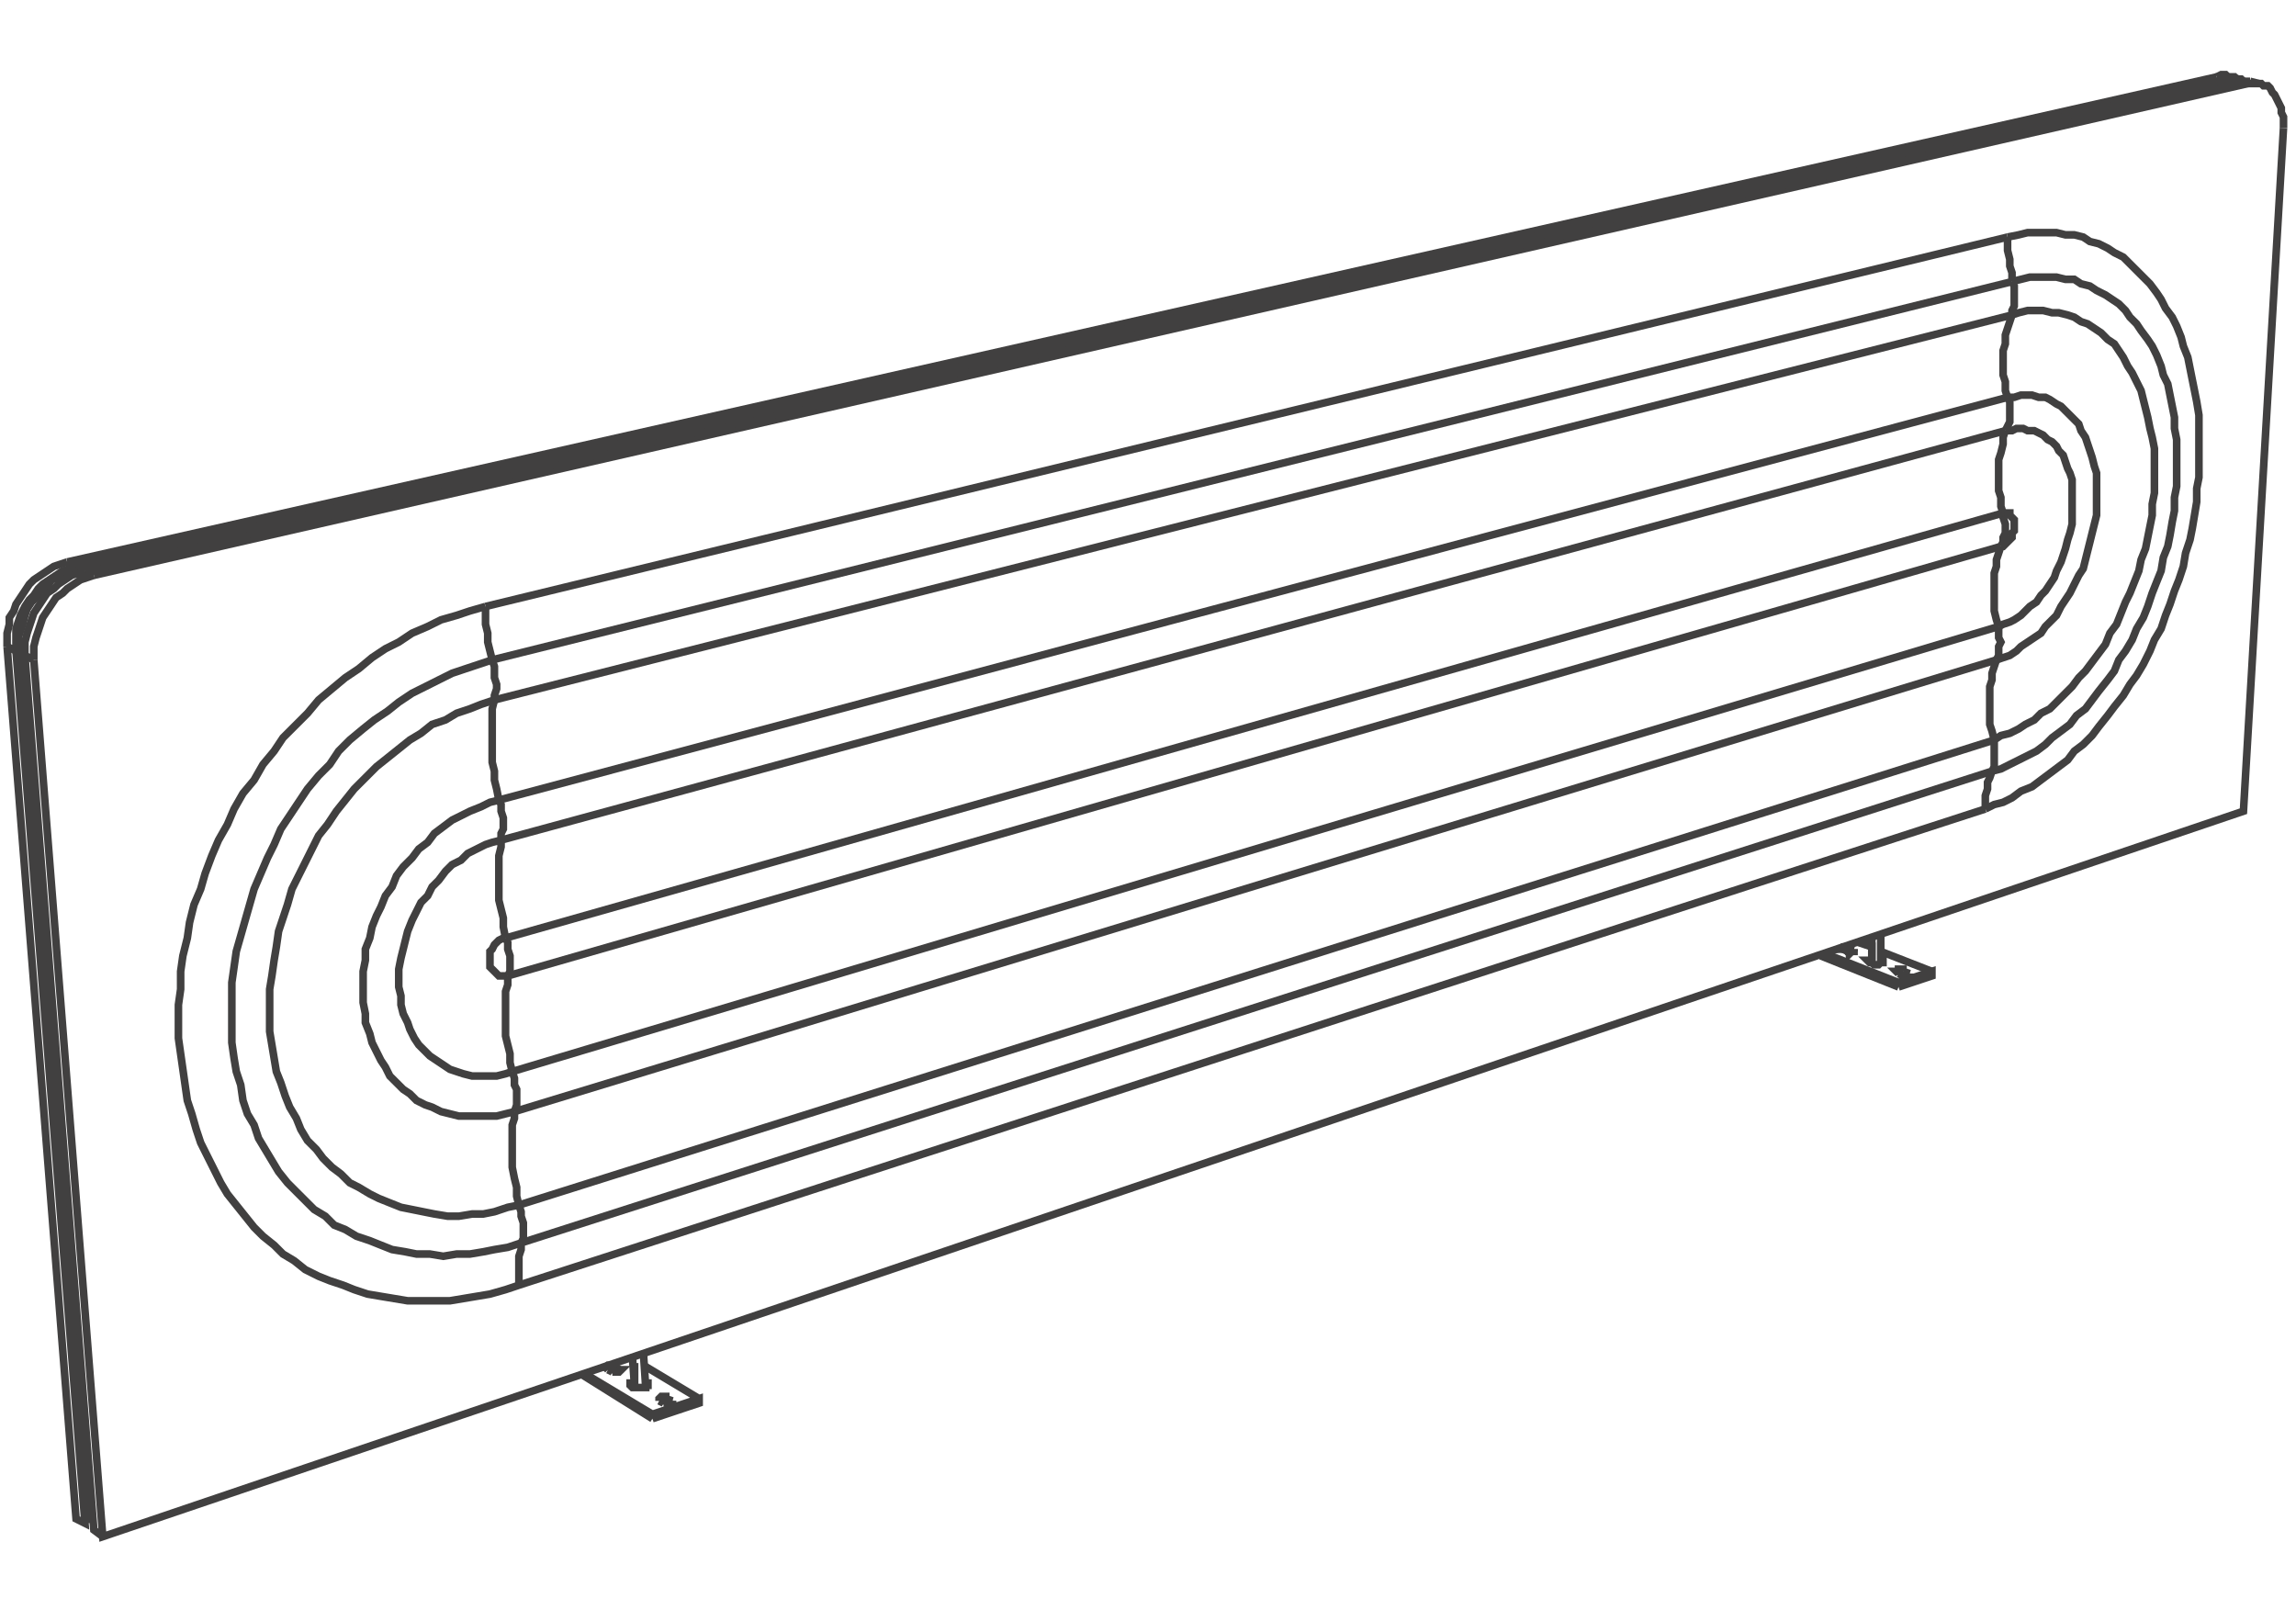 <svg xmlns="http://www.w3.org/2000/svg" xmlns:v="https://vecta.io/nano" width="211" height="149" fill="none" stroke="#414040" stroke-width=".7" stroke-miterlimit="10"><path d="M59.342 127.309h0m-1.023 0l-.204.203"/><path d="M59.342 126.899v.205h.203v.205h-.203v.203h-.205-.205-.204-.204-.205-.204l-.204-.203v-.205h.408m-1.431-1.227h.205l-.205.203h-.614"/><path d="M56.888 125.877v.203"/><path d="M56.888 126.08l-.409-.203m0-.409l.409.409"/><path d="M56.479 125.468v.409m0 0h0-.205-.204-.204.204"/><path d="M55.866 125.877l-.205-.205.205-.204h.204.409m-.205.612l-.408-.203m5.929 2.862h0v.203h-.203-.206-.204-.203.203"/><path d="M61.795 128.739v.203m-.203 0l-.206-.203m-.204-.204l.613.204m-.613-.204l.204.204"/><path d="M61.386 128.739h-.204-.203-.206.206m-.41 0v-.204l.204-.205h.206.203v.205-.205"/><path d="M60.979 128.942l-.41-.203m-.613 1.635l4.294-1.432v-.407l-4.294 1.432v.407m4.294-1.839l-5.113-3.067m-1.022-.614h-.204m-4.499 1.431l6.544 4.089m-6.136-4.089l6.136 3.682m112.881-41.514h0m-.819 0h-.204"/><path d="M172.837 88.249h0 .205v.204h-.205l-.205.205h-.204-.204l-.206-.205h-.204l-.204-.204h.204l.204-.204-.204.204m-1.431-1.022v.205h-.205l-.203.204v-.204h-.205.205"/><path d="M170.383 87.227v.205m-.408.204l-.205-.204m0-.411l.613.206m-.613-.206v.411"/><path d="M169.77 87.432h0-.205.205m-.41-.205h-.204l.204-.206h.41"/><path d="M169.77 87.432l-.41-.205m6.135 2.249h0v.206h-.204-.205-.204.204"/><path d="M175.495 89.476v.206m-.409 0l-.204-.206m0-.205l.613.205m-.613-.205v.205"/><path d="M174.882 89.476h0-.203.203m-.408 0l-.205-.205h.205v-.204h.205.203v.204-.204m0 .615l-.408-.206m0 1.226l3.066-1.02v-.411l-3.066 1.022v.409"/><path d="M177.54 89.271l-4.703-1.839m-.819-.411l-1.227-.408m-3.476 1.227l7.159 2.862m-6.749-3.066l6.749 2.657m22.492-80.774l-.612-.206 8.384-1.84m0 0h.614m-.614 0l.205-.204h.409l.409.204-.409-.204m.409.204h.204M22.124 49.19l-.614-.204-14.315 3.271m.613.205l-.613-.205m-5.52 7.771v-.612-.819l.203-.613.205-.614.205-.818.204-.613.409-.614.409-.409.409-.613.614-.409.409-.613.613-.205.614-.409.613-.205.613-.205-.613.205m-4.294 7.976l-.613-.41"/><path d="M2.696 64.936l-.613-.408-.408-4.5M21.51 48.986l.614.204M196.966 9.519l-.612-.206L21.51 48.986M3.105 60.643v-.615-.612l.205-.819.205-.613.204-.614.204-.613.41-.614.409-.612.408-.615.614-.409.409-.409.614-.409.613-.408.614-.205.613-.204-.613.204m.613-.204l-.819-.41m0 0l-.613.205-.613.205-.613.409-.614.408-.409.409-.613.409-.41.614-.408.613-.41.613-.204.614-.205.613-.204.615-.204.818v.613.613-.613m0 .613l.817.41m202.656-53.17l.817.206"/><path d="M206.578 7.679h.409.41.408l.206.203h.407l.205.205.205.409.204.204.205.409.205.41.204.408v.409l.205.411v.612.409-.409m-3.068-3.886h-.408-.205-.409.409"/><path d="M206.783 7.473l.818.206m-1.023 0L8.627 52.872"/><path d="M7.808 52.462L205.761 7.473M3.105 60.643l6.34 80.571L206.17 74.547l3.681-62.779"/><path d="M2.288 60.233l6.339 80.366.818.615m173.003-66.871l.819-.408.817-.205.819-.409.818-.614 1.02-.408.82-.615.817-.612.818-.614.82-.613.612-.819.817-.612.818-.819.614-.818.817-1.022.615-.819.818-1.022.613-1.022.614-.818.612-1.023.614-1.227.409-1.023.615-1.022.409-1.227.408-1.021.409-1.228.41-1.022.408-1.228.204-1.227.41-1.227.204-1.023.206-1.227.204-1.227v-1.226l.204-1.022v-1.227-1.227-1.022-1.228-1.023l-.204-1.227-.204-1.023-.206-1.022-.204-1.021-.204-1.023-.41-1.023-.204-.818-.41-1.022-.408-.818-.613-.818-.409-.818-.411-.614-.613-.817-.614-.615-.612-.612-.614-.614-.613-.613-.818-.409-.615-.41-.817-.409-.817-.203-.615-.411-.817-.204h-.818l-.818-.204h-.818-1.023-.817l-.818.204-1.023.204 1.023-.204m-3.068 52.76L47.686 118.105m-3.068-62.371l-1.431.409-1.227.409-1.431.409-1.227.613-1.433.615-1.225.818-1.228.613-1.227.818-1.227 1.021-1.227.819-1.227 1.023-1.227 1.022-1.023 1.227-1.022 1.022-1.227 1.226-.818 1.228-1.023 1.226-.817 1.432-1.023 1.227-.818 1.432-.614 1.431-.817 1.433-.614 1.432-.613 1.634-.41 1.431-.613 1.432-.409 1.636-.204 1.432-.409 1.636-.205 1.431v1.636l-.204 1.432v1.637 1.431l.204 1.431.205 1.432.204 1.431.205 1.431.409 1.226.409 1.433.408 1.227.614 1.227.614 1.226.614 1.226.612 1.024.818 1.023.818 1.022.819 1.022.817.817 1.023.821.818.817 1.022.613 1.023.818 1.227.613 1.023.408 1.227.41 1.022.41 1.227.407 1.226.206 1.228.205 1.227.204h1.227 1.227 1.432l1.226-.204 1.227-.205 1.227-.206 1.432-.407 1.227-.41-1.227.41"/><path d="M44.618 55.734l139.875-33.947m-1.43 49.081l-.207.612-.204.41v.613l-.204.613v.614.613-.613m2.455-47.852v-.818l-.205-.613v-.614l-.205-.819v-.613-.614.614m-1.43 48.467l.817-.205.818-.411.818-.407.818-.41.817-.409.818-.612.614-.616.818-.611.819-.615.613-.817.817-.615.613-.817.614-.818.817-1.023.615-.817.41-1.022.612-.819.614-1.023.409-1.022.612-1.022.41-1.023.41-1.227.407-1.023.411-1.022.204-1.228.409-1.021.204-1.023.205-1.226.204-1.024v-1.226l.204-1.023v-1.228-1.021-1.022-1.022l-.204-1.023v-1.024l-.204-1.021-.205-1.022-.204-1.023-.409-.819-.204-.818-.411-1.022-.407-.818-.41-.613-.613-.819-.409-.613-.614-.613-.409-.614-.612-.613-.615-.409-.613-.409-.818-.41-.613-.408-.819-.204-.613-.41h-.818l-.818-.205h-.818-.819-.818l-.816.205-.818.205.818-.205"/><path d="M183.267 68.004v.41.408.409.41.408.409l-.204.41.204-.41m1.636-41.513v-.409l.203-.41v-.408-.613-.41-.408l-.203-.409.203.409m-1.839 41.717l.613-.409.818-.205.818-.408.613-.41.818-.408.614-.614.817-.41.614-.612.818-.819.614-.612.613-.819.613-.613.613-.818.614-.819.614-.818.408-1.021.615-.819.409-1.023.408-1.022.409-.818.409-1.023.41-1.022.204-1.023.409-1.021.204-1.023.204-1.023.206-1.023v-1.022l.203-1.021v-1.023-1.024-1.022-1.022l-.203-1.022-.206-.818-.204-1.024-.204-.816-.206-.819-.203-.819-.409-.816-.409-.819-.409-.614-.409-.817-.408-.613-.41-.614-.615-.409-.613-.614-.613-.409-.614-.409-.613-.204-.613-.409-.612-.205-.82-.203h-.613l-.817-.206h-.615-.817l-.818.206-.613.203.613-.203m-2.046 31.901l-.203.612-.204.615v.612l-.207.615v.612.819.612.615.817l.207.615.204.817-.204-.817m1.43-30.675l-.204-.615v-.816l-.205-.615v-.818-.613-.817l.205-.614v-.819l.204-.613.205-.613.205-.614-.205.614M47.89 114.221v.612l-.204.614v.614.819.61.615-.615m.204-3.269l135.173-43.353"/><path d="M47.686 110.744l.204.614v.408l.204.613v.409.613.41l-.204.41.204-.41m-.408-3.067l135.581-42.74m-135.991 34.15v.616l-.204.611v.819.818.817.613.818l.204 1.024.204.818v.818l.206.818-.206-.818m-.817 4.703l1.227-.408-1.227.408-1.227.204-1.022.204-1.227.206H41.96l-1.227.204-1.227-.204h-1.227l-1.024-.206-1.225-.204-1.024-.407-1.022-.41-1.227-.411-1.022-.611-1.023-.411-.817-.817-1.023-.614-.818-.818-.818-.817-.818-.82-.818-1.021-.614-1.022-.613-1.022-.614-1.024-.408-1.227-.614-1.023-.409-1.226-.204-1.431-.41-1.227-.204-1.229-.204-1.431v-1.43-1.432-1.227-1.432l.204-1.43.204-1.431.41-1.433.408-1.431.409-1.432.41-1.432.613-1.431.614-1.43.613-1.228.614-1.431.818-1.226.817-1.228.818-1.227 1.023-1.228 1.023-1.023.818-1.226 1.021-1.022 1.228-1.022 1.022-.818 1.228-.818 1.023-.818 1.225-.819 1.228-.612 1.226-.615 1.227-.612 1.227-.411 1.228-.408 1.226-.408-.204-.819-.204-.817v-.818l-.205-.819v-.818-.818.818"/><path d="M46.663 110.948l1.023-.204-1.023.204-1.227.41-1.022.204h-1.023l-1.226.204h-1.023l-1.227-.204-1.023-.204-1.023-.206-1.021-.204-1.024-.408-1.021-.41-.819-.409-1.022-.613-.819-.411-.817-.816-.818-.615-.818-.818-.613-.816-.819-.819-.613-1.022-.409-1.021-.613-1.025-.41-1.021-.408-1.228-.409-1.022-.205-1.229-.205-1.225-.204-1.227v-1.227-1.432-1.227l.204-1.225.205-1.433.205-1.228.204-1.432.409-1.226.409-1.227.409-1.432.613-1.226.614-1.227.613-1.227.614-1.228.818-1.022.818-1.227.818-1.021.818-1.023 1.023-1.023 1.021-1.022 1.024-.817 1.023-.819 1.021-.818 1.023-.614 1.021-.818 1.228-.408 1.023-.614 1.227-.41 1.022-.408 1.227-.409v-.409l.205-.613v-.409l-.205-.614v-.613-.41l-.205-.612.205.612"/><path d="M45.845 73.526l-.204-1.023-.205-.819v-.816l-.205-.819v-1.023-.817-.819-.818-.817-.615l.205-.817-.205.817m139.672-39.262L45.231 60.643m139.672-31.698L45.436 64.323m138.648-14.11h-.204.204l.205-.205.204-.205.205-.204.205-.204v-.409l.203-.205v-.205-.408-.204-.204l-.203-.205-.205-.206v-.204h-.205-.204-.205v.41l.205.613v.408.41l-.205.409v.408l-.204.41.204-.41M46.663 89.682l.205-.411v-.408-.614-.409l-.205-.613v-.614l-.204-.409.204.409m-.204-.409h-.205l-.409.205-.204.204-.205.204-.205.41-.204.205v.408.409.204.41l.204.204.205.204.205.205.204.206h.818"/><path d="M183.88 50.213L46.663 89.682m137.421-42.537L46.459 86.204m137.216-28.63v.41.613l.205.41-.205.409v.408.409l-.205.41.205-.41m-.205.41l.614-.205.614-.205.613-.409.41-.408.613-.409.613-.41.614-.408.408-.615.614-.613.409-.409.409-.818.409-.613.41-.614.408-.818.409-.817.408-.615.205-.818.204-.817.206-.819.203-.817.205-.818.205-.819v-.816-.819-.613-.818-.82l-.205-.611-.205-.819-.203-.613-.206-.614-.204-.613-.409-.614-.204-.613-.409-.409-.408-.41-.41-.408-.409-.409-.409-.205-.614-.409-.409-.204h-.614l-.614-.204h-.407-.613l-.615.204h-.613.613"/><path d="M184.289 39.579l.204-.409.205-.409v-.41-.408-.408-.615l-.205-.408.205.408m-1.023 20.654l.409-.204.614-.204.408-.205.615-.409.408-.409.408-.409.614-.409.41-.613.408-.409.409-.614.41-.613.204-.614.409-.817.204-.614.205-.613.206-.819.204-.613.204-.818v-.613-.818-.615-.612-.819-.613l-.204-.615-.204-.407-.206-.614-.205-.613-.409-.409-.204-.41-.409-.409-.409-.203-.408-.41-.411-.204-.408-.205h-.613l-.409-.204h-.614l-.408.204h-.614.614"/><path d="M183.88 50.213l-.205.613-.205.613v.614l-.203.614v.817.614.614.819.612l.203.818.205.613-.205-.613m.819-17.382l-.205.614v.613l-.204.819-.205.612v.615.817.614.818l.205.613v.819l.204.612-.204-.612M47.072 98.474l.204.614v.613l.204.408v.615.408.409l-.204.613.204-.613"/><path d="M47.276 102.154L183.47 60.643M47.072 98.474l136.603-40.9M46.663 89.682v.816l-.204.614v.818.819.611.821 1.022l.204.817.205.818v.818l.204.818-.204-.818m-.819-20.449v-.614l.205-.409v-.41-.613l-.205-.614v-.612l-.204-.409.204.409"/><path d="M45.845 73.526l-.818.204-.818.408-1.022.409-.819.411-.818.406-.817.615-.818.614-.613.818-.819.613-.614.819-.817.817-.614.818-.408 1.022-.614.819-.41 1.023-.409.817-.408 1.023-.205 1.022-.408 1.023v1.022l-.205 1.022v1.022 1.024.817l.205 1.022v.82l.408 1.022.205.816.408.82.409.817.41.614.408.819.614.612.614.613.613.411.614.612.818.409.612.204.82.409.818.204.818.205h.816.819 1.023.818l.818-.205.817-.204-.817.204m-.41-25.151l-.818.204-.613.204-.818.409-.819.41-.613.613-.818.409-.613.612-.614.819-.614.613-.407.819-.614.613-.409.819-.41.817-.408 1.021-.206.82-.203.818-.204.818-.204 1.022v.818.817l.204.819v.818l.204.817.409.82.204.612.409.819.409.613.409.409.614.613.613.409.614.409.614.41.613.204.613.204.818.206h.818.614.818l.818-.206.613-.204-.613.204m0-12.474l-.205-1.022v-.819l-.205-.816-.204-.819v-1.024-.817-.819-.612-.817l.204-.82v-.612.612m138.444-41.307L45.845 73.526m138.444-33.947L46.049 77.207M204.738 7.065l-.205-.204h-.408l-.41.204.41-.204m-.41.204l1.023.204m0 0l.205-.204h.409l.204.204h.409l.205.204-.205-.204M6.991 52.053l-.818-.408m0 0l-.613.204-.614.204-.613.409-.614.41-.614.409-.409.408-.408.614-.41.613-.409.615-.204.612-.408.614v.613l-.206.819v.612.615-.615"/><path d="M.651 59.416l.818.408m0 0v-.614-.613-.818l.206-.613.203-.614.41-.818.408-.613.409-.409.41-.614.408-.409.614-.408.613-.409.614-.41.613-.205.614-.204-.614.204M205.761 7.269l-1.023-.204M6.173 51.645l197.542-44.58"/><path d="M204.738 7.269L6.991 52.053m-5.522 7.771l6.339 80.162-.817-.409-6.34-80.161m2.045 5.52l-.613-.408 5.931 75.458m50.305-14.724v2.25"/><path d="M58.319 127.512l-.204-2.863m1.227 2.863l-.205-3.067m112.881-37.832v1.84"/><path d="M172.018 88.453v-2.249m.819 2.249v-2.658"/></svg>